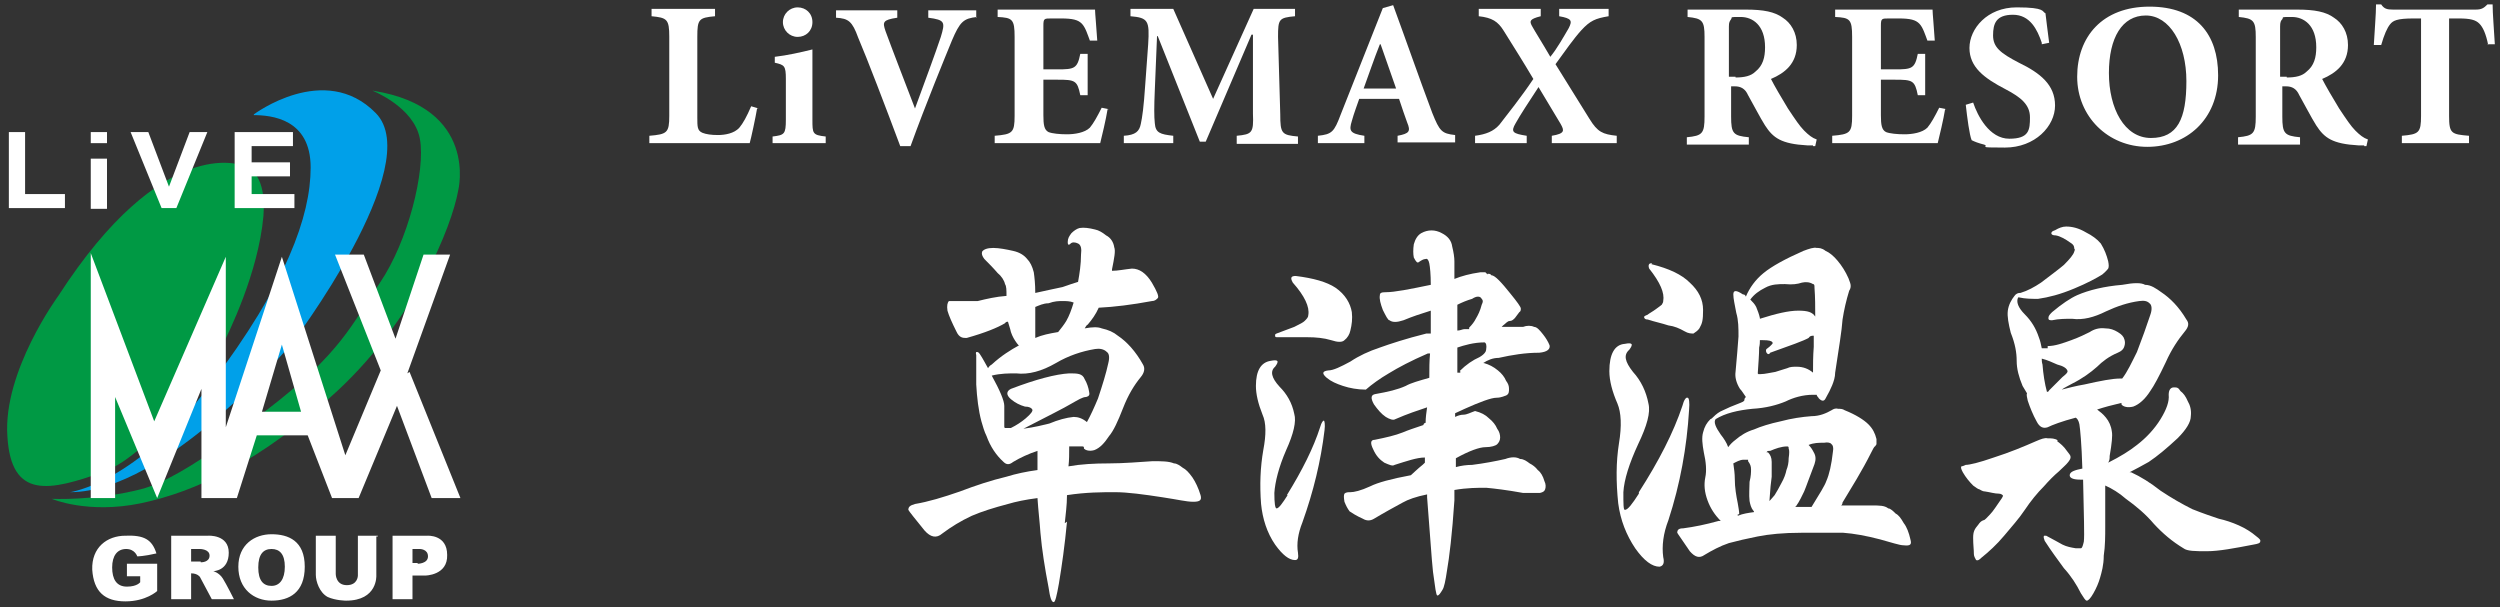 <?xml version="1.0" encoding="UTF-8"?>
<svg xmlns="http://www.w3.org/2000/svg" version="1.1" viewBox="0 0 338.8 82.3">
  <rect x="0" y="0" width="338.8" height="82.3" fill="#333333" stroke="none"/>
  <defs>
    <style>
      .cls-1 {
        fill: #fff;
      }

      .cls-2 {
        fill: #00a0e9;
      }

      .cls-3 {
        fill: #094;
      }
    </style>
  </defs>
  <!-- Generator: Adobe Illustrator 28.7.3, SVG Export Plug-In . SVG Version: 1.2.0 Build 164)  -->
  <g>
    <g id="_レイヤー_1" data-name="レイヤー_1">
      <g id="uuid-15de5915-c9d1-4ac4-bb66-ff9c790f4890">
        <g>
          <g>
            <path class="cls-3" d="M50.5,12.3s5.6,2.2,6.4,6.5c.8,4.3-1.6,13.9-5.4,19.5-3.8,5.6-5.2,9.5-15.4,17.3,0,0-10.7,9.1-17,10.7-6.3,1.6-12.1,1.3-12.1,1.3,0,0,4.9,2.1,12.1.6s16.3-5.6,26.7-15.3c10.4-9.7,15.4-22.1,16.3-27.1,0,0,2.8-11.2-11.5-13.5h0Z"/>
            <path class="cls-2" d="M34.4,15.5s9.6-7.2,16.5-.2c7,7-11.4,31.3-11.4,31.3,0,0-17,20.1-30,20.1,0,0,9-1.2,19.1-14.7,10.2-13.5,13.5-22.7,13.5-29.3s-5.3-7.1-7.8-7.1h.1Z"/>
            <path class="cls-3" d="M32.7,22.4s-10.6-4.3-24.8,17.7c0,0-7.5,10.2-6.9,19,.5,8.7,5.8,7.4,12.9,4.9,7.1-2.6,15-14.9,16.1-16.9,1-2,5-10.1,5.7-17.8.4-5.4-1.7-6.6-2.9-6.9h0Z"/>
            <path class="cls-1" d="M55.2,50.6l5.8-16.1h-3.6l-3.8,11.4-4.3-11.4h-3.9l6.2,15.7-4.8,11.5-8.6-26.9-7.6,23.1v-23.1l-9.7,22.3-8.6-22.8v33.2h3.3v-13.7l5.7,13.7,6-14.8v14.8h4.8l2.7-8.5h6.9l3.3,8.5h3.6l5.2-12.5,4.7,12.5h3.9l-6.9-17.1s-.3.2-.3.2ZM35.5,55.8l2.7-9.1,2.6,9.1s-5.3,0-5.3,0Z"/>
            <path class="cls-1" d="M17.2,78.1h1.8v.8s-.4.6-1.8.6-2-1-2-2.6.7-2.5,1.9-2.5,1.5,1,1.5,1c0,0,.9,0,2.6-.4-.6-1.9-1.7-2.5-4.2-2.4-2.5,0-4.6,1.6-4.5,4.6.2,3,1.7,4.3,4.5,4.3s4.3-1.4,4.3-1.4v-3.7h-4.1v1.8h0ZM28.9,77.4s2.1,0,2.1-2.5-2.8-2.3-2.8-2.3h-5v8.6h2.7v-3.5c.9,0,1.2.5,1.2.5l1.6,3h3s-1-2-1.5-2.8-1.3-1-1.3-1ZM27.2,76.1h-1.3v-1.7h1.2s1.3,0,1.3.9-1.1.9-1.1.9h-.1ZM36.8,72.4c-2.3,0-4.5,1.4-4.5,4.4s2.1,4.6,4.5,4.6,4.5-1.1,4.5-4.6-2.2-4.4-4.5-4.4ZM36.8,79.4c-1.1,0-1.8-.7-1.8-2.5s.7-2.5,1.8-2.5,1.8.7,1.8,2.4-.7,2.6-1.8,2.6ZM51.2,72.6h-2.7v5.4s0,1.3-1.5,1.3-1.5-1.5-1.5-1.5v-5.2h-2.7v5.3c0,.9.5,2.4,1.6,3,1.1.5,2.5.5,2.5.5,4.3,0,4.1-3.4,4.1-3.4v-5.3h.2ZM57.9,72.6h-4.7v8.6h2.7v-3.2h1.7s3.1,0,3-2.8c0-2.8-2.7-2.6-2.7-2.6ZM56.6,76.3h-.7v-1.9h1s1.1,0,1.1,1-1.4,1-1.4,1h0Z"/>
            <g>
              <g>
                <polygon class="cls-1" points="1.2 17.9 1.2 28.2 8.8 28.2 8.8 26.3 3.4 26.3 3.4 17.9 1.2 17.9"/>
                <polygon class="cls-1" points="17.7 17.9 21.9 28.2 23.9 28.2 28.1 17.9 25.7 17.9 22.9 25.3 20.1 17.9 17.7 17.9"/>
              </g>
              <polygon class="cls-1" points="31.8 17.9 31.8 28.2 39.9 28.2 39.9 26.3 34.1 26.3 34.1 23.9 39.3 23.9 39.3 22 34.1 22 34.1 19.8 39.7 19.8 39.7 17.9 31.8 17.9"/>
              <g>
                <rect class="cls-1" x="12.3" y="21.5" width="2.2" height="6.8"/>
                <rect class="cls-1" x="12.3" y="17.9" width="2.2" height="1.5"/>
              </g>
            </g>
          </g>
          <g>
            <path class="cls-1" d="M102.6,14.7c-.2,1.2-.8,4-1,4.7h-13.6v-1c2.4-.2,2.7-.4,2.7-2.7V5c0-2.4-.3-2.6-2.4-2.8v-1h8.6v1c-2.2.2-2.4.4-2.4,2.8v10.9c0,1.3,0,1.8.7,2.1.5.2,1.2.3,2.1.3s2.2-.2,2.9-1c.5-.6,1-1.5,1.6-2.9l1,.3s-.2,0-.2,0Z"/>
            <path class="cls-1" d="M104.7,19.4v-.9c1.6-.2,1.8-.3,1.8-2.3v-5.5c0-1.8-.2-1.9-1.5-2.2v-.8c1.7-.2,3.5-.6,5.1-1v9.5c0,1.9,0,2.1,1.8,2.3v.9h-7.2ZM106.1,3c0-1.1.9-2,2-2s2,.8,2,2-.9,2-2,2-2-.9-2-2Z"/>
            <path class="cls-1" d="M132.4,2.3c-1.8.2-2.3.6-3.4,3.2-.9,2.2-3.5,8.5-5.6,14.3h-1.4c-1.9-5.1-4.5-11.9-5.7-14.7-.8-2.2-1.3-2.6-3-2.7v-1h8.3v1c-2,.3-2,.6-1.6,1.8.8,2.2,3,7.9,4,10.5h0c1.5-4.1,2.7-7.3,3.5-9.7.6-2,.6-2.3-1.7-2.6v-1h6.5v1h0Z"/>
            <path class="cls-1" d="M150.1,14.8c-.2,1.3-.8,3.8-1,4.6h-14.3v-1c2.4-.2,2.7-.4,2.7-2.7V5c0-2.4-.3-2.6-2.3-2.7v-1h13.2c0,.5.2,2.5.3,4.2h-1c-.3-.8-.6-1.8-1.1-2.3s-1.2-.7-2.8-.7h-1.3c-1,0-1.1,0-1.1,1v5.9h1.9c2.3,0,2.7-.1,3.1-2.1h1v5.6h-1c-.4-2-.7-2.1-3.1-2.1h-1.9v4.8c0,1.3.1,2,.7,2.3.5.2,1.5.3,2.5.3s2.4-.2,3.1-.9c.5-.6,1-1.5,1.6-2.7l1,.2h-.2,0Z"/>
            <path class="cls-1" d="M167.6,19.4v-1c2.1-.2,2.3-.4,2.2-3V4.7h-.2l-6.2,14.5h-.8l-5.7-14.3h-.1l-.3,7.3c-.1,2.3-.1,3.6,0,4.5.1,1.3.7,1.5,2.5,1.7v1h-6.7v-1c1.6-.1,2.1-.6,2.3-1.6.2-.9.4-2.3.6-5.3l.4-5.5c.2-3.2,0-3.6-2.4-3.8v-1h5.8l5.4,12.2,5.5-12.2h5.6v1c-2.2.2-2.3.4-2.3,2.8l.3,10.5c0,2.6.2,2.8,2.4,3v1h-8.3Z"/>
            <path class="cls-1" d="M189.4,19.4v-1c1.6-.3,1.8-.6,1.3-1.8-.3-.8-.7-2-1.1-3.2h-5.4c-.3.9-.7,1.9-1,3-.4,1.3-.3,1.7,1.7,2v1h-6.3v-1c1.9-.2,2.2-.5,3.1-2.9l5.7-14.4,1.4-.4c1.8,4.9,3.5,9.8,5.3,14.6,1,2.5,1.3,2.8,3.1,3v1h-8,.2ZM187,6h0c-.8,2-1.5,4.1-2.2,6h4.4l-2.1-6h0Z"/>
            <path class="cls-1" d="M210.3,19.4v-1c1.8-.3,1.7-.7,1.2-1.6-.3-.5-.9-1.5-3-5-1.3,2-2.5,3.8-3.1,4.9-.7,1.2-.4,1.4,1.5,1.7v1h-7v-1c1.5-.2,2.5-.6,3.3-1.5,1-1.3,3-3.8,4.6-6.2-1.3-2.2-2.5-4.1-4-6.5-.8-1.3-1.6-1.8-3.4-2v-1h8.4v1c-1.6.4-1.5.7-1.2,1.3.5.9,1.4,2.3,2.5,4.2.9-1.1,1.8-2.7,2.5-3.9.5-1,.4-1.3-1.3-1.6v-1h6.7v1c-1.8.3-2.5.6-3.7,1.9-1,1.1-2.2,2.8-3.5,4.6,1.6,2.6,3,4.8,4.6,7.4,1.1,1.8,1.8,2.1,3.7,2.3v1h-9,.2Z"/>
            <path class="cls-1" d="M245.7,19.7h-.8c-3.5-.2-4.6-1-5.7-2.7-.7-1.1-1.5-2.7-2.3-4.1-.4-.9-1-1.2-1.8-1.2h-.5v4.1c0,2.3.3,2.6,2.4,2.8v1h-8.4v-1c2.1-.2,2.4-.5,2.4-2.8V5c0-2.2-.3-2.5-2.3-2.7v-1h7.9c2.4,0,3.9.3,5,1.1,1.1.7,1.9,2,1.9,3.7,0,2.5-1.6,3.8-3.5,4.6.4.8,1.5,2.7,2.3,4,1,1.5,1.6,2.4,2.2,3,.6.6,1.1,1,1.7,1.2l-.2.9h-.3,0ZM235.2,10.5c1.2,0,2.1-.2,2.7-.8,1-.8,1.3-1.9,1.3-3.3,0-3-1.7-4.1-3.3-4.1s-1.1,0-1.3.3-.3.4-.3,1v6.8h.9Z"/>
            <path class="cls-1" d="M263.6,14.8c-.2,1.3-.8,3.8-1,4.6h-14.3v-1c2.4-.2,2.7-.4,2.7-2.7V5c0-2.4-.3-2.6-2.3-2.7v-1h13.2c0,.5.2,2.5.3,4.2h-1c-.3-.8-.6-1.8-1.1-2.3s-1.2-.7-2.8-.7h-1.3c-1,0-1.1,0-1.1,1v5.9h1.9c2.3,0,2.7-.1,3.1-2.1h1v5.6h-1c-.4-2-.7-2.1-3.1-2.1h-1.9v4.8c0,1.3.1,2,.7,2.3.5.2,1.5.3,2.5.3s2.4-.2,3.1-.9c.5-.6,1-1.5,1.6-2.7l1,.2h-.2,0Z"/>
            <path class="cls-1" d="M276.7,5.8c-.6-1.8-1.6-3.8-3.9-3.8s-2.7,1.2-2.7,2.8,1,2.4,3.5,3.7c2.9,1.4,4.9,3,4.9,5.8s-2.7,5.7-6.8,5.7-2-.1-2.8-.4c-.8-.2-1.3-.4-1.7-.6-.3-.7-.6-3-.8-4.8l1-.3c.6,1.8,2.2,4.9,4.9,4.9s2.8-1.2,2.8-2.9-1.2-2.7-3.3-3.8c-2.9-1.5-4.9-3-4.9-5.6s2.4-5.5,6.4-5.5,3.4.6,3.9.8c.1,1,.3,2.3.5,4l-1,.2s0-.2,0-.2Z"/>
            <path class="cls-1" d="M300.6,10.2c0,6-4.3,9.7-9.6,9.7s-9.5-4.1-9.5-9.5,3.4-9.5,9.8-9.5,9.3,3.8,9.3,9.3h0ZM285.8,9.9c0,4.8,2.1,8.8,5.7,8.8s4.8-2.6,4.8-7.7-2.3-8.9-5.5-8.9-5,3-5,7.8Z"/>
            <path class="cls-1" d="M320.4,19.7h-.8c-3.5-.2-4.6-1-5.7-2.7-.7-1.1-1.5-2.7-2.3-4.1-.4-.9-1-1.2-1.8-1.2h-.5v4.1c0,2.3.3,2.6,2.4,2.8v1h-8.4v-1c2.1-.2,2.4-.5,2.4-2.8V5c0-2.2-.3-2.5-2.3-2.7v-1h7.9c2.4,0,3.9.3,5,1.1,1.1.7,1.9,2,1.9,3.7,0,2.5-1.6,3.8-3.5,4.6.4.8,1.5,2.7,2.3,4,1,1.5,1.6,2.4,2.2,3s1.1,1,1.7,1.2l-.2.9h-.3ZM309.9,10.5c1.2,0,2.1-.2,2.7-.8,1-.8,1.3-1.9,1.3-3.3,0-3-1.7-4.1-3.3-4.1s-1.1,0-1.3.3c-.2.2-.3.4-.3,1v6.8h.9,0Z"/>
            <path class="cls-1" d="M337.2,6.1c-.3-1.5-.7-2.4-1.2-2.9s-1.2-.7-2.8-.7h-1.3v13.2c0,2.4.3,2.5,2.7,2.7v1h-9.1v-1c2.3-.2,2.6-.4,2.6-2.7V2.5h-1c-2.3,0-2.8.3-3.2.8-.4.5-.8,1.4-1.2,2.8h-1c.1-2,.3-4.1.3-5.5h.7c.4.6.8.7,1.6.7h11.2c.8,0,1.1-.2,1.6-.7h.7c0,1.2.2,3.6.3,5.4h-1,0Z"/>
            <path class="cls-1" d="M144.6,70.7c-.3,3.2-.7,6-1.1,8.4-.3,1.7-.5,2.5-.7,2.5-.3,0-.5-.6-.7-2-.5-2.6-.9-5.1-1.1-7.4-.1-1.5-.3-3.1-.4-4.7-1.6.2-3,.5-4,.8-1.9.5-3.5,1-4.9,1.6-1.5.7-2.8,1.5-4,2.4-.8.7-1.6.5-2.4-.4-1.3-1.6-2.1-2.6-2.2-2.8,0-.4.2-.6.9-.8,1.8-.3,3.8-.9,6.1-1.7,2.1-.8,4.2-1.5,6.3-2,1.3-.4,2.7-.7,4.2-.9v-2.6c-1.2.4-2.3.9-3.3,1.5-.5.4-.9.4-1.3,0-1-.9-1.8-2.1-2.3-3.5-.3-.6-.5-1.3-.7-2-.4-1.5-.6-3.2-.7-5v-4c-.1-.2,0-.4,0-.4.2,0,.3,0,.5.3.4.6.7,1.2,1.1,1.9.1-.2.3-.4.5-.5,1.3-1.2,2.6-2,3.7-2.6-.1,0-.2-.2-.3-.3-.3-.4-.6-.9-.8-1.5-.1-.5-.3-1-.4-1.4-.1,0-.3,0-.4.2-1,.6-2.7,1.3-5.2,2-.5,0-1,0-1.4-.9-.6-1.2-1-2.1-1.2-2.8-.1-.7,0-1.1.2-1.3h3.9c1.2-.3,2.5-.6,3.9-.7,0-.8,0-1.3-.2-1.6-.1-.5-.5-1.1-1-1.5-.6-.7-1.2-1.3-1.8-1.9-.3-.4-.4-.7-.3-1,.2-.3.7-.5,1.5-.5s1.8.2,2.7.4,1.5.6,1.9,1.1c.4.4.7,1,.9,1.8.1.7.2,1.6.2,2.8,1.4-.3,2.7-.6,3.7-.8.8-.3,1.5-.5,2.1-.7.2-1.1.4-2.4.4-3.7.1-.8,0-1.3-.4-1.5s-.8-.2-1,0-.4.3-.4-.2.2-.8.5-1.2c.3-.3.7-.6,1.1-.7.6-.1,1.3,0,2.1.2.5.1,1,.4,1.5.8.6.3,1,.9,1.1,1.6.2.5,0,1.5-.3,3v.2c.8,0,1.7-.2,2.7-.3,1,0,1.9.6,2.7,1.9.7,1.2,1,1.9.8,2.1-.2.2-.4.4-.8.4-2.7.5-5.1.8-7.2.9-.4.9-.9,1.6-1.5,2.3-.1,0-.3.3-.4.5,1.1-.2,1.8-.2,2.3,0,.9.2,1.6.5,2.2,1,1.2.8,2.4,2.1,3.4,3.9.3.5.2,1.1-.3,1.7-.9,1.1-1.7,2.4-2.4,4.2s-1.3,3.1-1.9,3.8c-.6.9-1.2,1.6-2,1.9-.7.2-1.2,0-1.4-.2,0-.2,0-.3-.2-.3h-1.8c0,1,0,1.9-.1,2.7,1.7-.3,3.5-.4,5.5-.4s4.3-.2,5.9-.3c1.2,0,2.2,0,2.9.3.4,0,.8.3,1.2.6.4.2.8.6,1.3,1.3.4.6.8,1.4,1.1,2.4.2.7-.1.9-1,.9s-2.1-.3-4.1-.6c-2.6-.4-4.8-.7-6.5-.7s-3.9,0-6.5.4c0,1.4-.2,2.7-.3,3.8l.3-.2h0ZM138.7,58.1c1.5-.2,2.7-.5,3.5-.7,1.2-.5,2.3-.8,3.3-.9.6,0,1.2.2,1.8.7.5-.9,1-2,1.5-3.2.6-1.8,1.1-3.4,1.4-4.8.2-.8.1-1.3-.2-1.5-.4-.4-1-.5-1.6-.4-1.8.3-3.6.9-5.3,1.9-1.9,1.1-3.7,1.6-5.4,1.4-1,0-2.1,0-3.3.3h0c1.1,2,1.7,3.4,1.7,4.1v2.8s0,.2.1.2h.8c.8-.4,1.4-.8,2-1.3.7-.6,1-1,.9-1.2s-.4-.4-1-.4c-.7-.2-1.3-.5-1.9-1-.7-.6-.6-1.1,0-1.4,3.4-1.3,6.1-2,7.9-2.1,1.1,0,1.8,0,2.1.8.3.5.5,1.1.6,1.7.1.4,0,.6-.4.7-.5,0-1.1.4-2,.9-1,.6-3.2,1.7-6.5,3.4h0ZM140.3,45.8c.9-.4,1.9-.6,3.1-.8.4-.5.8-1,1.1-1.5.4-.7.7-1.5,1-2.5-.5-.2-1-.2-1.5-.2s-1.1,0-1.9.3c-.7,0-1.3.3-1.8.5v4.1h0Z"/>
            <path class="cls-1" d="M174.4,67.1c2.1-3.4,3.6-6.4,4.5-9.2.2-.7.4-.9.5-.9s.2.5.1,1.3c-.5,4.2-1.5,8.3-3,12.5-.6,1.5-.8,2.9-.6,4.1.1.7,0,1-.4,1-.8,0-1.7-.7-2.7-2.1-1.1-1.6-1.7-3.5-1.9-5.5-.2-2.6-.1-5,.3-7.3.4-2.1.4-3.7-.1-4.8-.6-1.5-.9-2.8-.9-3.9,0-2.1.7-3.2,2-3.4,1-.2,1.2,0,.6.8-.7.6-.5,1.5.6,2.7,1,1,1.7,2.2,2,3.7.3,1-.1,2.7-1.1,4.9-1,2.3-1.5,4.3-1.6,5.8,0,1.4.1,2.1.3,2.1.3,0,.8-.7,1.5-1.8h-.1ZM175.6,37.4c2.4.3,4.2.8,5.4,1.6,1.3.9,2,2.1,2.2,3.3.1.9,0,1.7-.2,2.5-.1.5-.4,1-.8,1.3-.3.3-.9.3-1.8,0-1-.3-2.1-.4-3.2-.4h-4c-.3,0-.4,0-.4-.2s0-.2.2-.3c.8-.3,1.6-.6,2.4-.9.8-.4,1.2-.6,1.4-.8.3-.3.5-.5.5-.8.2-1.1-.5-2.6-2.1-4.4-.4-.7-.2-.9.4-.9h0ZM201.6,37.1c.2,0,.4,0,.5.2.5,0,1.4,1,2.6,2.5.9,1.1,1.4,1.8,1.4,2s0,.4-.2.5c-.2.3-.4.5-.6.8-.2.2-.4.4-.7.4s-.5.3-.9.6l-.2.2h2.9c.5-.2,1.1-.2,1.5,0,.4,0,.8.5,1.2,1s.7,1,.9,1.5c.1.5-.3.9-1.4,1-1.9,0-3.7.3-5.5.7-.8,0-1.5.3-2.1.7h.1c.7.2,1.3.5,1.9,1,.5.4.9.9,1.1,1.4.3.4.4.7.4,1.1s0,.7-.4.9c-.1,0-.6.3-1.3.3s-2.3.6-4.3,1.5c-.4.2-.9.4-1.3.6v.5c.4-.2.8-.3,1.1-.3.5,0,1-.3,1.6-.5.8.2,1.4.5,1.9,1,.5.4.9.9,1.1,1.4.3.4.4.8.4,1.2s-.2.7-.4.9-.8.4-1.6.4-2.2.5-4,1.5v1.2c.7-.2,1.5-.3,2.2-.3,1.6-.2,3.2-.5,4.5-.8.8-.3,1.5-.3,2,0,.5,0,.9.3,1.3.6.4.2.8.5,1.1.9.4.3.7.8.9,1.5.2.4.2.8.1,1.1-.1.3-.3.4-.7.5h-2.3c-2.2-.4-3.9-.6-5-.7-1.1,0-2.6,0-4.3.3v1.4c-.3,4.6-.7,7.8-1,9.5-.2,1.4-.4,2.3-.6,2.6-.3.5-.5.8-.7.8s-.3-1.1-.6-3.2c-.2-1.8-.4-5.2-.8-10.1v-.4c-1.5.3-2.6.7-3.3,1.1-1.1.6-2.4,1.3-3.9,2.2-.5.3-1,.3-1.5,0-.9-.4-1.5-.8-1.8-1-.3-.4-.5-.8-.7-1.3-.1-.6-.1-.9,0-1.1.2-.2.5-.2.8-.2.5,0,1.4-.2,2.7-.8,1-.5,2.8-1,5.5-1.5.4-.4.8-.7,1.1-1,.4-.3.7-.6.8-.7v-.7h0c-1.1,0-2.5.5-4.1,1-.3.2-.7,0-1.4-.3-.6-.4-1.1-.9-1.5-1.8-.4-.8-.4-1.3.2-1.3,1.5-.3,2.8-.6,3.8-1,.7-.3,1.6-.6,2.8-1,0-.2.2-.3.3-.3,0-.7.1-1.4.2-2.1-1.2.4-2.7.9-4.3,1.6-.3.2-.8,0-1.3-.3-.6-.4-1.1-1-1.6-1.7-.5-.9-.4-1.3.2-1.4,1.7-.3,3-.6,4.1-1.1.7-.4,1.8-.7,3.2-1.1,0-1.2,0-2.3.1-3.3h-.3c-2.3,1-4,1.9-5.3,2.7-1.2.7-2.3,1.5-3.1,2.2-1.1,0-2.2-.2-3.1-.5-.9-.3-1.6-.6-2.2-1.1-.7-.6-.6-.9.2-1,.7,0,1.7-.5,3-1.2,1.2-.8,2.5-1.4,4-1.9,1.4-.5,3.5-1.2,6.3-1.9h.6v-3.1c-1.3.4-2.5.8-3.7,1.3-.9.3-1.5.3-1.9,0-.2,0-.5-.6-.9-1.4-.3-.8-.5-1.5-.4-2,0-.3.2-.4.8-.4,1.2,0,3.2-.4,6.1-1,0-1.4-.1-2.4-.2-2.9-.1-.5-.3-.7-.5-.6-.3,0-.6.2-.9.4-.2.2-.4,0-.7-.6-.1-.5-.1-1.1,0-1.8.2-.7.5-1.2,1-1.5.9-.5,1.9-.5,2.8,0,.8.4,1.3,1,1.4,1.8.2.8.3,1.5.3,2v2.4c1-.4,2.1-.7,3.5-.9h.7l.3.3h0ZM197.8,50.3c.9-.9,1.8-1.5,2.7-1.9.7-.4.9-.8.9-1,.1-.6,0-.9-.2-1-1.5,0-2.8.4-3.7.7v3.4h.4v-.2h0ZM199.1,44.4c.4-.4.7-.8.9-1.2.3-.5.6-1.1.8-1.9.2-.4.2-.6,0-.8-.2-.4-.7-.4-1.3,0-.7.2-1.4.5-2,.8v3.5c.4,0,.7-.2,1-.2h.6s0-.2,0-.2Z"/>
            <path class="cls-1" d="M222.1,66.7c2.7-4.2,4.7-8.1,5.9-11.7.2-.8.5-1.2.7-1.1.2,0,.3.6.2,1.7-.3,5-1.2,10-2.8,14.9-.7,1.8-.9,3.5-.7,5,.2.8,0,1.2-.5,1.3-1,0-2.1-.8-3.3-2.5-1.2-1.8-2-3.8-2.3-6.1-.3-2.9-.3-5.6.1-8.1.4-2.4.3-4.2-.2-5.4-.7-1.6-1.1-3.1-1.1-4.4,0-2.3.7-3.6,2.1-3.7,1-.2,1.2,0,.6.8-.8.7-.6,1.6.5,3,1.1,1.2,1.8,2.7,2.1,4.3.3,1.2-.2,3-1.4,5.5-1.2,2.6-1.9,4.8-2,6.5,0,1.6,0,2.4.2,2.4.4,0,1-.8,1.9-2.2v-.2ZM223.8,35.8c2.4.6,4.1,1.4,5.2,2.5,1.2,1.1,1.8,2.3,1.8,3.7s-.1,1.8-.5,2.5c-.2.3-.5.5-.8.7-.3,0-.7,0-1.2-.3-.7-.4-1.4-.7-2.2-.8-.9-.3-1.9-.5-2.8-.8-.4,0-.5-.2-.5-.4.1,0,.2-.2.4-.2.4-.3.8-.5,1.2-.8s.7-.5.8-.6c.1-.2.2-.3.2-.5.2-1.1-.4-2.5-1.9-4.4-.2-.5,0-.8.4-.7h0ZM253.7,68.5c1,0,1.7,0,2.2.4.3,0,.7.4,1,.7.4.2.7.6,1.1,1.3.4.5.7,1.3.9,2.2.2.7,0,.9-.9.8-.6,0-1.7-.4-3.2-.8-1.9-.5-3.6-.8-5-.9h-5.7c-2.4,0-4.4.2-5.9.5s-2.8.6-3.9.9c-1.2.4-2.3,1-3.3,1.6-.7.5-1.3.3-2-.5-1-1.5-1.6-2.3-1.7-2.5,0-.4.2-.6.8-.6,1.5-.2,3-.5,4.8-1h.4-.1c-.8-.8-1.4-1.7-1.8-2.8-.4-1.1-.5-2.1-.3-3.1.2-.9.1-2.1-.2-3.4-.2-1.1-.3-2-.1-2.7.2-.8.5-1.3,1-1.8.1,0,.3-.2.4-.3h0c.4-.4.8-.7,1.3-.9.6-.3,1.3-.6,2.1-.9.5-.2.8-.3.8-.5s.1-.3.2-.4c-.3-.4-.5-.8-.8-1.1-.5-.8-.7-1.6-.6-2.3.2-2,.3-3.6.4-4.8,0-1.1,0-2.2-.3-3.2-.2-1.1-.4-1.9-.4-2.5s.4-.6,1.3,0c.1,0,.3,0,.4.3.5-1.2,1.3-2.3,2.4-3.2,1.1-.9,2.9-1.9,5.4-3,.8-.3,1.4-.5,1.8-.4.3,0,.7,0,1.2.4.5.2,1.1.7,1.6,1.3.6.7,1.1,1.5,1.5,2.4.2.5.3.8.3,1s0,.4-.2.7c-.4,1.3-.7,2.6-.9,3.9-.1,1.5-.5,3.9-1,7.2,0,.6-.2,1.2-.4,1.7s-.5,1.1-.9,1.8c-.2.4-.5.4-.9,0-.1-.2-.3-.3-.3-.5h-.5c-1.4,0-2.7.4-3.7.9-1.2.5-2.7.9-4.5,1-2,.2-3.7.6-5,1.4h0c-.3.4,0,1.1.7,2.1.4.5.8,1.1,1,1.7.3-.4.6-.7,1-1,.7-.6,1.5-1.1,2.5-1.4.9-.4,2.2-.8,3.6-1.1,1.5-.4,2.9-.6,4.2-.7,1.1,0,2-.4,2.7-.8.3-.2.6-.3.9-.2.3,0,.6,0,.9.2,1.5.6,2.6,1.3,3.2,1.9.6.6.9,1.2,1.1,2v.7s-.1.2-.2.3c-.1,0-.3.4-.5.8-1.3,2.6-2.7,4.8-3.9,6.8,0,0,0,.3-.2.4h4.5-.3ZM235.5,69.9c.7-.3,1.5-.4,2.2-.5,0,0,0-.2-.1-.2-.3-.4-.4-.8-.5-1.3-.1-.9,0-1.8,0-2.6.2-.8.2-1.3.2-1.7s-.1-.7-.4-1.1v-.2h-.6c-.5,0-1,.3-1.4.5h0c.1.7.2,1.4.2,2.1,0,1.2.2,2.3.4,3.3.1.6.2,1.1.2,1.5h-.2v.2h0ZM238.5,43.2c2.2-.7,3.9-1.1,5.2-1.1s1.9.2,2.3.8c0-1.3,0-2.6-.1-3.9,0-.3,0-.5-.2-.5-.5-.3-1-.3-1.5-.2-.6.2-1.3.3-2.3.2-.9,0-1.8,0-2.7.5-.8.4-1.5.9-2,1.6.3.3.6.6.8,1,.2.5.4,1,.5,1.5h0ZM238.3,50.7h.3c.6,0,1.3-.2,2-.3.7-.2,1.2-.4,1.6-.5.4-.2.8-.2,1.3-.2.9,0,1.6.3,2.2.8,0-1.1,0-2.2.1-3.5v-1.5c-.3,0-.5,0-.7.3-.7.4-2.4,1-5.2,2-.1.2-.3.3-.5,0-.1-.2-.1-.4,0-.5.3-.2.5-.4.6-.5.2-.2.3-.3.2-.4-.1-.2-.5-.3-1.3-.3h-.4c0,.3,0,.6-.1,1,0,.9-.1,2.2-.2,3.7v-.2h0ZM239.8,67.9c.3-.3.5-.6.7-.8.3-.5.6-1,.9-1.6.4-.7.6-1.3.7-1.8.2-.5.3-1,.3-1.6.1-.7.1-1.1,0-1.3,0-.2,0-.3-.2-.3-.8,0-1.6.3-2.3.6-.3,0-.4,0-.5.2h.2c.3.3.5.7.5,1.3v2c-.1.7-.2,1.7-.3,3.2h0ZM243,68.7h2.5c1.1-1.8,1.8-2.9,2-3.5.4-.9.7-2.2.9-4,.1-.5,0-.9-.2-1-.1-.2-.5-.3-1-.2-.7,0-1.4,0-2.1.3.3.3.5.6.7,1,.3.5.3,1,.1,1.6-.7,1.8-1.1,3-1.4,3.7-.3.6-.6,1.3-1.1,2-.1,0-.2.3-.3.4v-.2h0Z"/>
            <path class="cls-1" d="M278.8,59.8c.4.3.9.7,1.3,1.3.3.4.5.6.5.8s0,.3-.3.7-.8.8-1.3,1.3c-.6.5-1.3,1.2-2,2-.9.9-1.8,2-2.6,3.2-.8,1.2-1.8,2.3-2.8,3.5s-2.1,2.2-3.1,3c-.3.3-.5.4-.7.3-.1-.2-.3-.5-.3-.8,0-.6-.1-1.3-.1-2.2s.2-1.2.7-1.8c.2-.3.4-.5.7-.6.2,0,.5-.4.9-.8s.9-1.2,1.6-2.2c.1-.2.2-.3.1-.4,0,0-.2-.2-.5-.2-.6,0-1.2-.2-1.9-.3-.4,0-.7-.3-.8-.3s-.4-.2-.8-.5c-.5-.5-1-1.1-1.4-1.8-.2-.4-.3-.6-.2-.8,0,0,.2,0,.6-.2.5,0,1.8-.3,3.8-1,2.2-.7,4.1-1.5,5.7-2.2.7-.3,1.2-.5,1.6-.4.5,0,1,0,1.4.3h-.1ZM277.5,46.9c1,0,2.1-.4,3.2-.8,1.1-.4,1.9-.8,2.5-1.1.6-.4,1.3-.6,2.1-.5.7,0,1.2.2,1.7.5s.8.6.9,1c.1.3.1.6,0,.9-.1.4-.4.7-.9.9-1.2.5-2.1,1.2-2.8,1.9-.9.8-2,1.6-3.4,2.3-.5.3-1,.5-1.4.8.8-.2,1.9-.5,3.1-.7,2.2-.5,3.8-.8,4.8-.8h.3c.7-.9,1.3-2.2,2-3.6.7-1.8,1.3-3.5,1.8-5,.3-.8.2-1.4-.1-1.6-.3-.3-.7-.4-1.4-.3-1.5.2-3,.7-4.5,1.4-1.6.8-3.1,1.2-4.6,1-.8,0-1.8,0-2.7.2-.3,0-.5,0-.5-.3s.2-.5.5-.8c1.3-1.1,2.5-1.9,3.4-2.3,1.6-.7,3.7-1.2,6.1-1.4,1.6-.3,2.6-.3,3.1,0,.8,0,1.5.5,2.2,1,1.2.8,2.4,2,3.4,3.7.4.5.3,1-.2,1.6-.9,1.1-1.8,2.4-2.6,4.2-.9,1.9-1.6,3.2-2.1,3.9-.7,1.1-1.5,1.8-2.3,2.1-.8.2-1.4,0-1.6-.3v-.2c-1.3.3-2.4.6-3.3.9.4.3.8.6,1.2,1.1.4.5.7,1.1.8,1.9.1.5,0,1.6-.3,3.3,0,.3,0,.6-.2.9,1.6-.8,2.9-1.6,3.9-2.4,1.3-1,2.4-2.2,3.2-3.5.8-1.3,1.2-2.4,1.1-3.3,0-.7.3-1,.7-1s.6,0,.9.5c.4.3.7.7,1,1.4.3.5.5,1.2.4,2,0,.8-.6,1.8-1.8,3-1.4,1.3-2.7,2.4-3.9,3.2-.9.5-1.8,1-2.6,1.4h.2c1.3.6,2.6,1.4,4,2.5,1.5,1,2.9,1.8,4.3,2.5,1.5.6,2.7,1,3.6,1.3.9.2,1.8.5,2.7.9.9.4,1.7.9,2.4,1.5.4.3.6.5.5.7,0,.2-.3.3-.9.4-2.6.5-4.7.9-6.3.9s-2.7,0-3.2-.4c-1.5-.9-2.8-2-4-3.3-1.1-1.3-2.4-2.4-3.8-3.4-.9-.8-1.9-1.4-2.8-1.8v5.5c0,1.3,0,2.7-.2,4,0,1.3-.3,2.3-.5,3s-.5,1.4-.9,2.1-.7,1-.9,1-.4-.4-.8-1c-.6-1.2-1.3-2.3-2.3-3.4-.8-1.1-1.7-2.3-2.6-3.7-.1-.3-.2-.5-.1-.7h.3c.9.5,1.7.9,2.2,1.2.6.3,1.2.4,1.8.5h.7c.2,0,.3-.5.4-.9.1-.8,0-3.6-.1-8.4h-.4c-1.1,0-1.5-.3-1.4-.7.1-.4.7-.6,1.7-.8-.1-3.4-.3-5.4-.4-6-.1-.5-.3-.8-.5-.9-1.9.5-3.2,1-3.8,1.3-.6.2-1.1,0-1.5-.8-.5-.9-.9-1.9-1.2-2.8-.1-.5-.2-.8-.1-1-.2-.3-.4-.7-.6-1-.5-1.2-.8-2.3-.8-3.4s-.2-2.3-.8-3.8c-.3-1.2-.5-2.2-.4-3s.5-1.5.9-2c.2-.3.5-.4.7-.4h.1c1-.3,1.9-.8,2.8-1.4,1.3-1,2.4-1.8,3.1-2.4.8-.8,1.3-1.4,1.4-1.8.1-.2.1-.4,0-.4,0-.2,0-.5-.5-.8-.7-.5-1.4-.9-2-1-.4,0-.6-.1-.6-.3s.2-.3.5-.4c.5-.3,1-.5,1.5-.5.8,0,1.7.2,2.7.8.8.4,1.5.9,2,1.5.5.8.8,1.6,1,2.4.1.5.1.8,0,1,0,0-.3.4-.8.8-.8.5-2.1,1.2-3.8,1.9-1.9.8-3.5,1.2-4.9,1.4-.9,0-1.7,0-2.6-.2h-.1c-.3.6,0,1.4.9,2.3s1.5,1.9,1.9,3.1c.2.5.3,1,.4,1.5h.9-.1v-.3h0ZM277.5,53.1h0c.1,0,.2-.2.2-.2.5-.5,1.1-1.1,1.8-1.8.5-.4.7-.6.7-.8-.1-.4-.6-.7-1.4-.9-.7-.3-1.3-.6-2.1-.8,0,.2,0,.5.1.8.1,1.3.3,2.6.6,3.7h0Z"/>
          </g>
        </g>
      </g>
    </g>
  </g>
</svg>